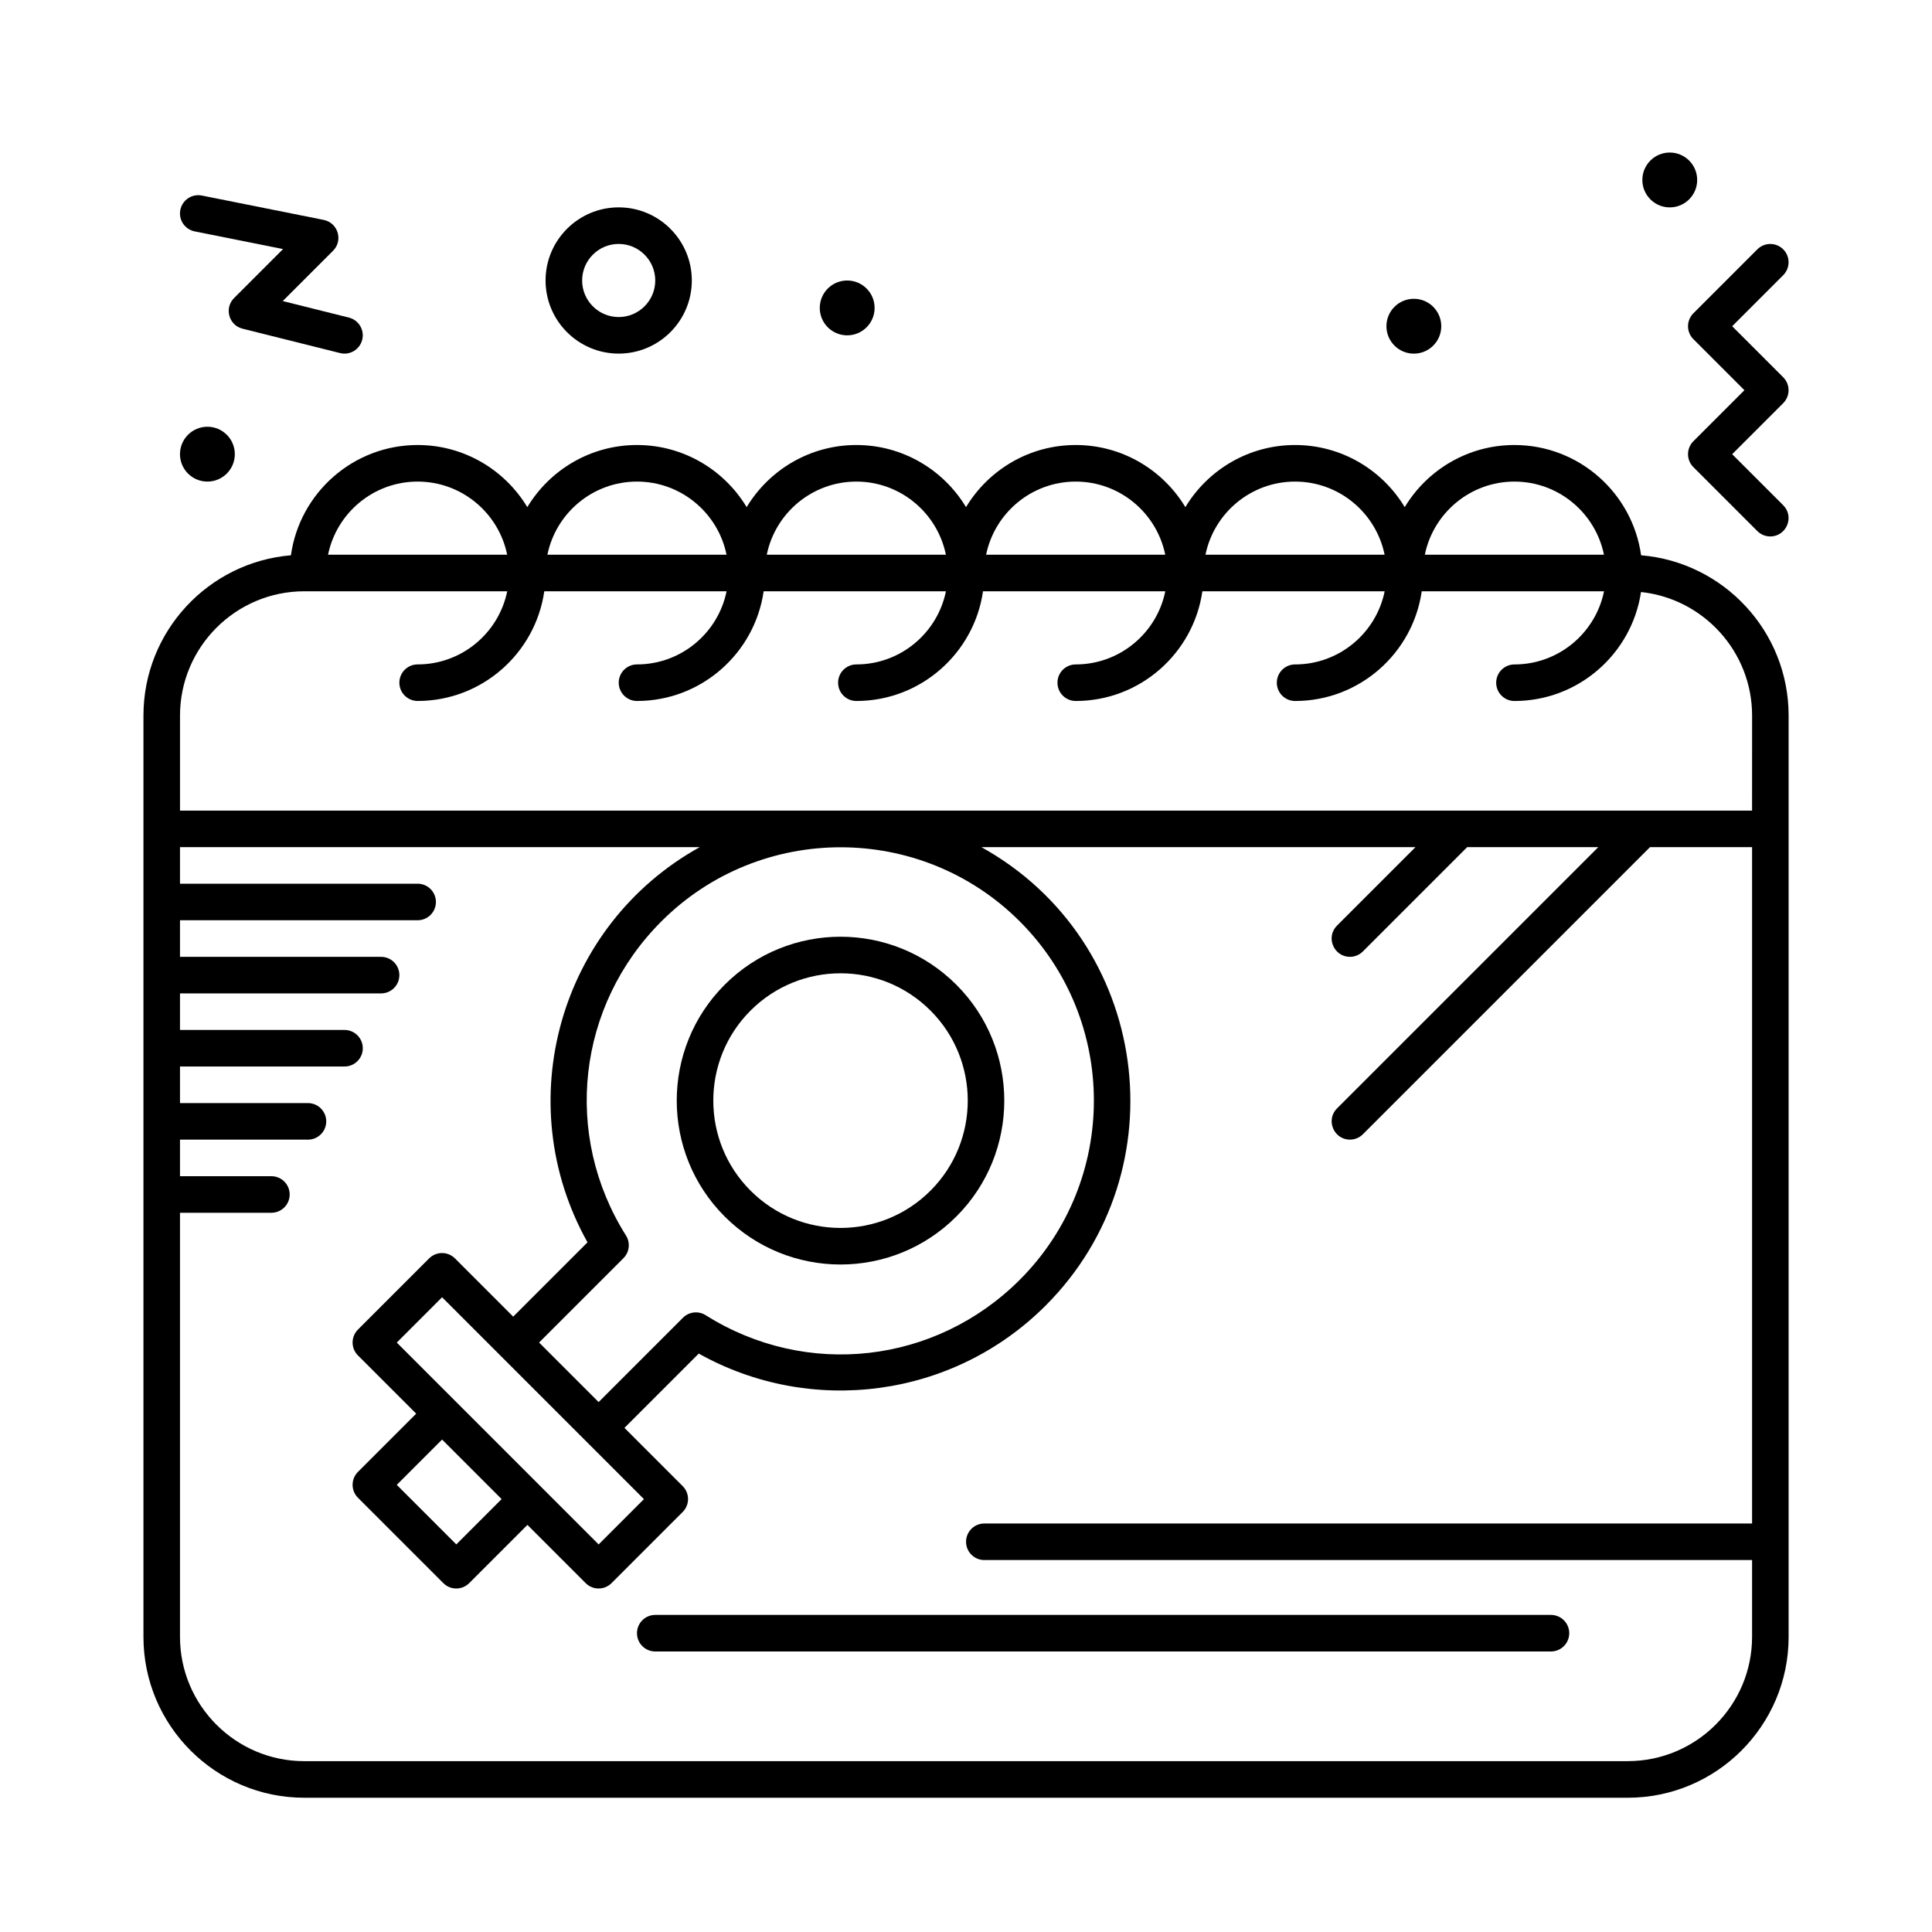 <?xml version="1.0" encoding="UTF-8"?>
<!-- Uploaded to: ICON Repo, www.svgrepo.com, Generator: ICON Repo Mixer Tools -->
<svg fill="#000000" width="800px" height="800px" version="1.1" viewBox="144 144 512 512" xmlns="http://www.w3.org/2000/svg">
 <g>
  <path d="m578.91 291.16c-2.289-16.488-16.473-29.227-33.578-29.227-12.32 0-23.129 6.609-29.066 16.465-5.938-9.855-16.742-16.465-29.066-16.465-12.32 0-23.129 6.609-29.066 16.465-5.938-9.855-16.742-16.465-29.066-16.465-12.32 0-23.129 6.609-29.066 16.465-5.938-9.855-16.742-16.465-29.066-16.465-12.32 0-23.129 6.609-29.066 16.465-5.938-9.855-16.742-16.465-29.066-16.465-12.32 0-23.129 6.609-29.066 16.465-5.938-9.855-16.742-16.465-29.066-16.465-17.105 0-31.289 12.738-33.578 29.227-21.848 1.809-39.082 20.16-39.082 42.473v244.16c0 23.508 19.125 42.629 42.629 42.629h350.73c23.508 0 42.629-19.125 42.629-42.629v-244.16c0-22.312-17.23-40.664-39.086-42.473zm-33.578-19.535c11.695 0 21.484 8.336 23.734 19.379h-47.469c2.25-11.043 12.039-19.379 23.734-19.379zm-58.133 0c11.695 0 21.484 8.336 23.734 19.379h-47.469c2.25-11.043 12.039-19.379 23.734-19.379zm-58.133 0c11.695 0 21.484 8.336 23.734 19.379h-47.469c2.254-11.043 12.039-19.379 23.734-19.379zm-58.129 0c11.695 0 21.484 8.336 23.734 19.379h-47.469c2.25-11.043 12.035-19.379 23.734-19.379zm-58.133 0c11.695 0 21.484 8.336 23.734 19.379h-47.469c2.25-11.043 12.039-19.379 23.734-19.379zm-58.133 0c11.695 0 21.484 8.336 23.734 19.379h-47.469c2.25-11.043 12.039-19.379 23.734-19.379zm320.7 339.1h-350.73c-18.164 0-32.941-14.777-32.941-32.941v-112.39h24.223c2.676 0 4.844-2.168 4.844-4.844 0-2.676-2.168-4.844-4.844-4.844h-24.223v-9.688h33.91c2.676 0 4.844-2.168 4.844-4.844 0-2.676-2.168-4.844-4.844-4.844l-33.91-0.004v-9.688h43.598c2.676 0 4.844-2.168 4.844-4.844s-2.168-4.844-4.844-4.844h-43.598v-9.688h53.289c2.676 0 4.844-2.168 4.844-4.844s-2.168-4.844-4.844-4.844l-53.289-0.004v-9.691h62.977c2.676 0 4.844-2.168 4.844-4.844s-2.168-4.844-4.844-4.844h-62.977v-9.688h137.73c-37.27 20.688-50.449 67.742-29.734 104.73l-19.691 19.691-15.434-15.434c-1.891-1.891-4.957-1.891-6.852 0l-18.859 18.859c-1.891 1.891-1.891 4.961 0 6.852l15.434 15.434-15.434 15.434c-1.891 1.891-1.891 4.961 0 6.852l22.629 22.629c1.891 1.891 4.957 1.891 6.852 0l15.434-15.434 15.434 15.434c1.891 1.887 4.953 1.895 6.852 0l18.859-18.859c1.891-1.891 1.891-4.957 0-6.852l-15.434-15.434 19.691-19.691c29.656 16.605 67.316 11.887 91.918-12.715 35.891-35.891 27.723-96.668-17.02-121.5l115.04 0.004-20.797 20.797c-3.07 3.066-0.844 8.27 3.426 8.27 1.238 0 2.481-0.473 3.426-1.418l27.648-27.648h34.742l-69.238 69.238c-3.066 3.066-0.844 8.27 3.426 8.27 1.238 0 2.481-0.473 3.426-1.418l76.09-76.09 27.055-0.004v179.24h-203.46c-2.676 0-4.844 2.168-4.844 4.844s2.168 4.844 4.844 4.844h203.46v20.348c0 18.164-14.777 32.941-32.941 32.941zm-288.16-72.871-38.059-38.059 12.008-12.008 53.492 53.496-12.008 12.008zm-10.277 3.422-12.008 12.008-15.777-15.777 12.008-12.008zm9.93-41.488 22.355-22.355c1.598-1.598 1.879-4.094 0.672-6.008-16.812-26.68-12.957-60.914 9.379-83.246 26.188-26.188 68.797-26.184 94.98 0 26.184 26.188 26.184 68.793 0 94.98-22.336 22.332-56.566 26.188-83.246 9.379-1.914-1.203-4.406-0.926-6.008 0.672l-22.355 22.352zm321.45-140.96h-416.61v-25.191c0-18.164 14.777-32.941 32.941-32.941h53.77c-2.25 11.043-12.039 19.379-23.734 19.379-2.676 0-4.844 2.168-4.844 4.844 0 2.676 2.168 4.844 4.844 4.844 17.055 0 31.199-12.656 33.559-29.066h48.309c-2.25 11.043-12.039 19.379-23.734 19.379-2.676 0-4.844 2.168-4.844 4.844 0 2.676 2.168 4.844 4.844 4.844 17.055 0 31.199-12.656 33.559-29.066h48.309c-2.25 11.043-12.039 19.379-23.734 19.379-2.676 0-4.844 2.168-4.844 4.844 0 2.676 2.168 4.844 4.844 4.844 17.055 0 31.199-12.656 33.559-29.066h48.309c-2.25 11.043-12.039 19.379-23.734 19.379-2.676 0-4.844 2.168-4.844 4.844 0 2.676 2.168 4.844 4.844 4.844 17.055 0 31.199-12.656 33.559-29.066h48.309c-2.25 11.043-12.039 19.379-23.734 19.379-2.676 0-4.844 2.168-4.844 4.844 0 2.676 2.168 4.844 4.844 4.844 17.055 0 31.199-12.656 33.559-29.066h48.309c-2.25 11.043-12.039 19.379-23.734 19.379-2.676 0-4.844 2.168-4.844 4.844 0 2.676 2.168 4.844 4.844 4.844 16.988 0 31.098-12.559 33.535-28.879 16.523 1.754 29.441 15.773 29.441 32.754z"/>
  <path d="m397.45 466.38c16.93-16.93 16.93-44.477 0-61.41-16.969-16.969-44.438-16.973-61.41 0-16.93 16.93-16.93 44.477 0 61.41 16.973 16.969 44.441 16.973 61.41 0zm-54.555-54.559c13.184-13.184 34.523-13.184 47.707 0 13.152 13.152 13.152 34.555 0 47.707-13.184 13.184-34.523 13.184-47.707 0-13.152-13.152-13.152-34.555 0-47.707z"/>
  <path d="m593.77 191.69c0 4.016-3.25 7.269-7.266 7.269-4.012 0-7.266-3.254-7.266-7.269 0-4.012 3.254-7.266 7.266-7.266 4.016 0 7.266 3.254 7.266 7.266"/>
  <path d="m525.95 230.45c0 4.016-3.25 7.269-7.266 7.269-4.012 0-7.266-3.254-7.266-7.269 0-4.012 3.254-7.266 7.266-7.266 4.016 0 7.266 3.254 7.266 7.266"/>
  <path d="m375.78 225.6c0 4.016-3.254 7.269-7.266 7.269-4.016 0-7.269-3.254-7.269-7.269 0-4.012 3.254-7.266 7.269-7.266 4.012 0 7.266 3.254 7.266 7.266"/>
  <path d="m206.23 264.36c0 4.012-3.254 7.266-7.266 7.266-4.016 0-7.269-3.254-7.269-7.266 0-4.016 3.254-7.269 7.269-7.269 4.012 0 7.266 3.254 7.266 7.269"/>
  <path d="m616.57 243.98-13.527-13.527 13.527-13.527c1.891-1.891 1.891-4.961 0-6.852-1.891-1.891-4.961-1.891-6.852 0l-16.957 16.957c-1.891 1.891-1.891 4.961 0 6.852l13.527 13.527-13.527 13.527c-1.891 1.891-1.891 4.961 0 6.852l16.957 16.957c0.945 0.945 2.188 1.418 3.426 1.418 4.277 0 6.484-5.211 3.426-8.27l-13.527-13.527 13.527-13.527c1.891-1.898 1.891-4.965 0-6.859z"/>
  <path d="m195.59 205.32 23.418 4.684-12.977 12.98c-2.66 2.66-1.395 7.215 2.25 8.125l25.836 6.457c2.586 0.648 5.223-0.922 5.875-3.523 0.648-2.594-0.93-5.227-3.523-5.875l-17.535-4.383 13.328-13.328c2.731-2.731 1.316-7.418-2.477-8.176l-32.293-6.461c-2.625-0.523-5.176 1.176-5.699 3.801-0.527 2.625 1.176 5.176 3.797 5.699z"/>
  <path d="m307.96 237.71c10.684 0 19.379-8.691 19.379-19.379 0-10.684-8.691-19.379-19.379-19.379-10.684 0-19.379 8.691-19.379 19.379s8.695 19.379 19.379 19.379zm0-29.066c5.344 0 9.688 4.348 9.688 9.688 0 5.344-4.348 9.688-9.688 9.688-5.344 0-9.688-4.348-9.688-9.688 0-5.34 4.344-9.688 9.688-9.688z"/>
  <path d="m555.02 571.97h-237.37c-2.676 0-4.844 2.168-4.844 4.844 0 2.676 2.168 4.844 4.844 4.844h237.37c2.676 0 4.844-2.168 4.844-4.844 0-2.676-2.168-4.844-4.844-4.844z"/>
 </g>
</svg>
